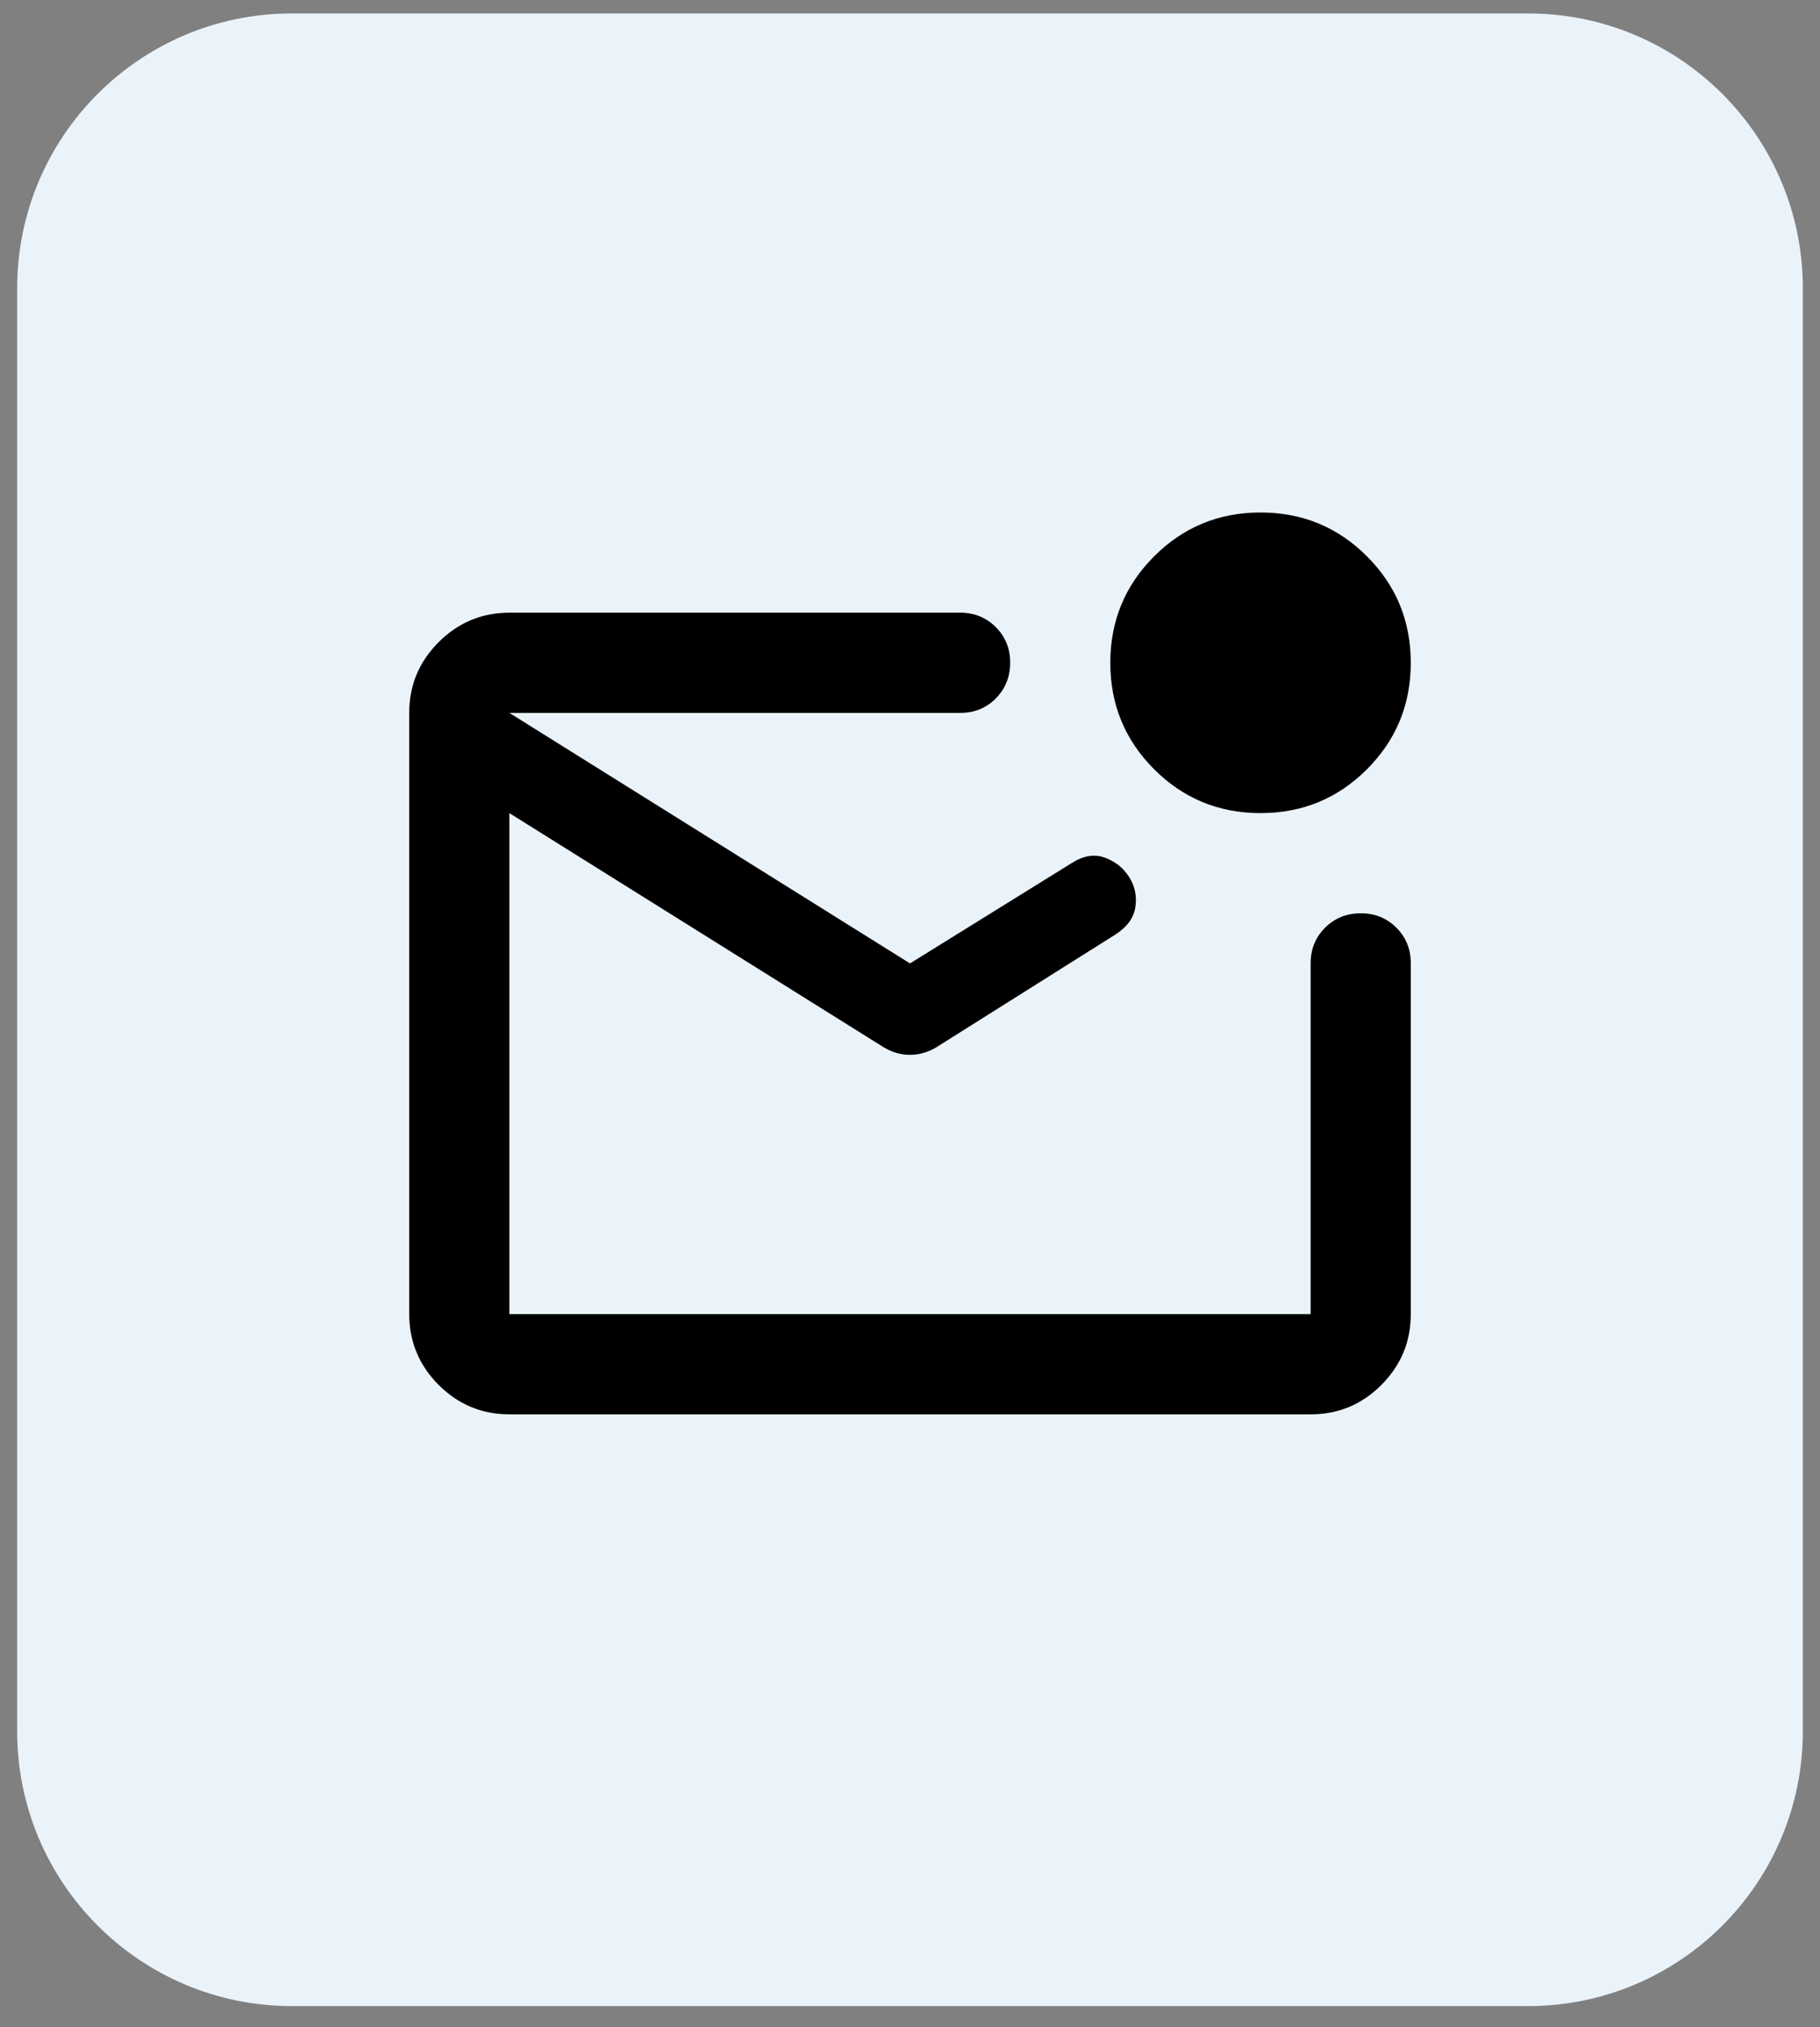 <svg width="53" height="59" viewBox="0 0 53 59" fill="none" xmlns="http://www.w3.org/2000/svg">
<rect x="0" y="0" width="53" height="59" fill="#808080" stroke="none"/>
<path d="M0.5 8.391C0.5 3.972 4.082 0.391 8.5 0.391H44.5C48.918 0.391 52.5 3.972 52.5 8.391V50.391C52.5 54.809 48.918 58.391 44.5 58.391H8.5C4.082 58.391 0.5 54.809 0.5 50.391V8.391Z" fill="#EBF3FA"/>
<path d="M14.833 41.167C14.031 41.167 13.345 40.881 12.774 40.311C12.204 39.74 11.918 39.053 11.917 38.25V20.75C11.917 19.948 12.203 19.262 12.774 18.691C13.346 18.12 14.032 17.834 14.833 17.833H27.958C28.372 17.833 28.718 17.973 28.998 18.253C29.278 18.533 29.418 18.879 29.417 19.292C29.416 19.704 29.276 20.05 28.997 20.331C28.718 20.612 28.372 20.752 27.958 20.75H14.833V38.25H38.167V28.042C38.167 27.628 38.307 27.282 38.587 27.003C38.867 26.724 39.213 26.584 39.625 26.583C40.037 26.582 40.384 26.722 40.665 27.003C40.946 27.284 41.085 27.63 41.083 28.042V38.25C41.083 39.052 40.798 39.739 40.227 40.311C39.657 40.882 38.97 41.168 38.167 41.167H14.833ZM26.5 28.042L31.203 25.125C31.544 24.906 31.866 24.852 32.17 24.962C32.474 25.072 32.711 25.26 32.88 25.526C33.05 25.792 33.11 26.084 33.063 26.401C33.015 26.718 32.821 26.985 32.479 27.203L27.266 30.484C27.023 30.63 26.767 30.703 26.5 30.703C26.233 30.703 25.977 30.63 25.735 30.484L14.833 23.667V20.75L26.5 28.042ZM36.708 23.667C35.493 23.667 34.46 23.241 33.609 22.391C32.759 21.54 32.333 20.507 32.333 19.292C32.333 18.076 32.759 17.043 33.609 16.193C34.46 15.342 35.493 14.917 36.708 14.917C37.924 14.917 38.957 15.342 39.807 16.193C40.658 17.043 41.083 18.076 41.083 19.292C41.083 20.507 40.658 21.54 39.807 22.391C38.957 23.241 37.924 23.667 36.708 23.667Z" fill="black"/>
</svg>
